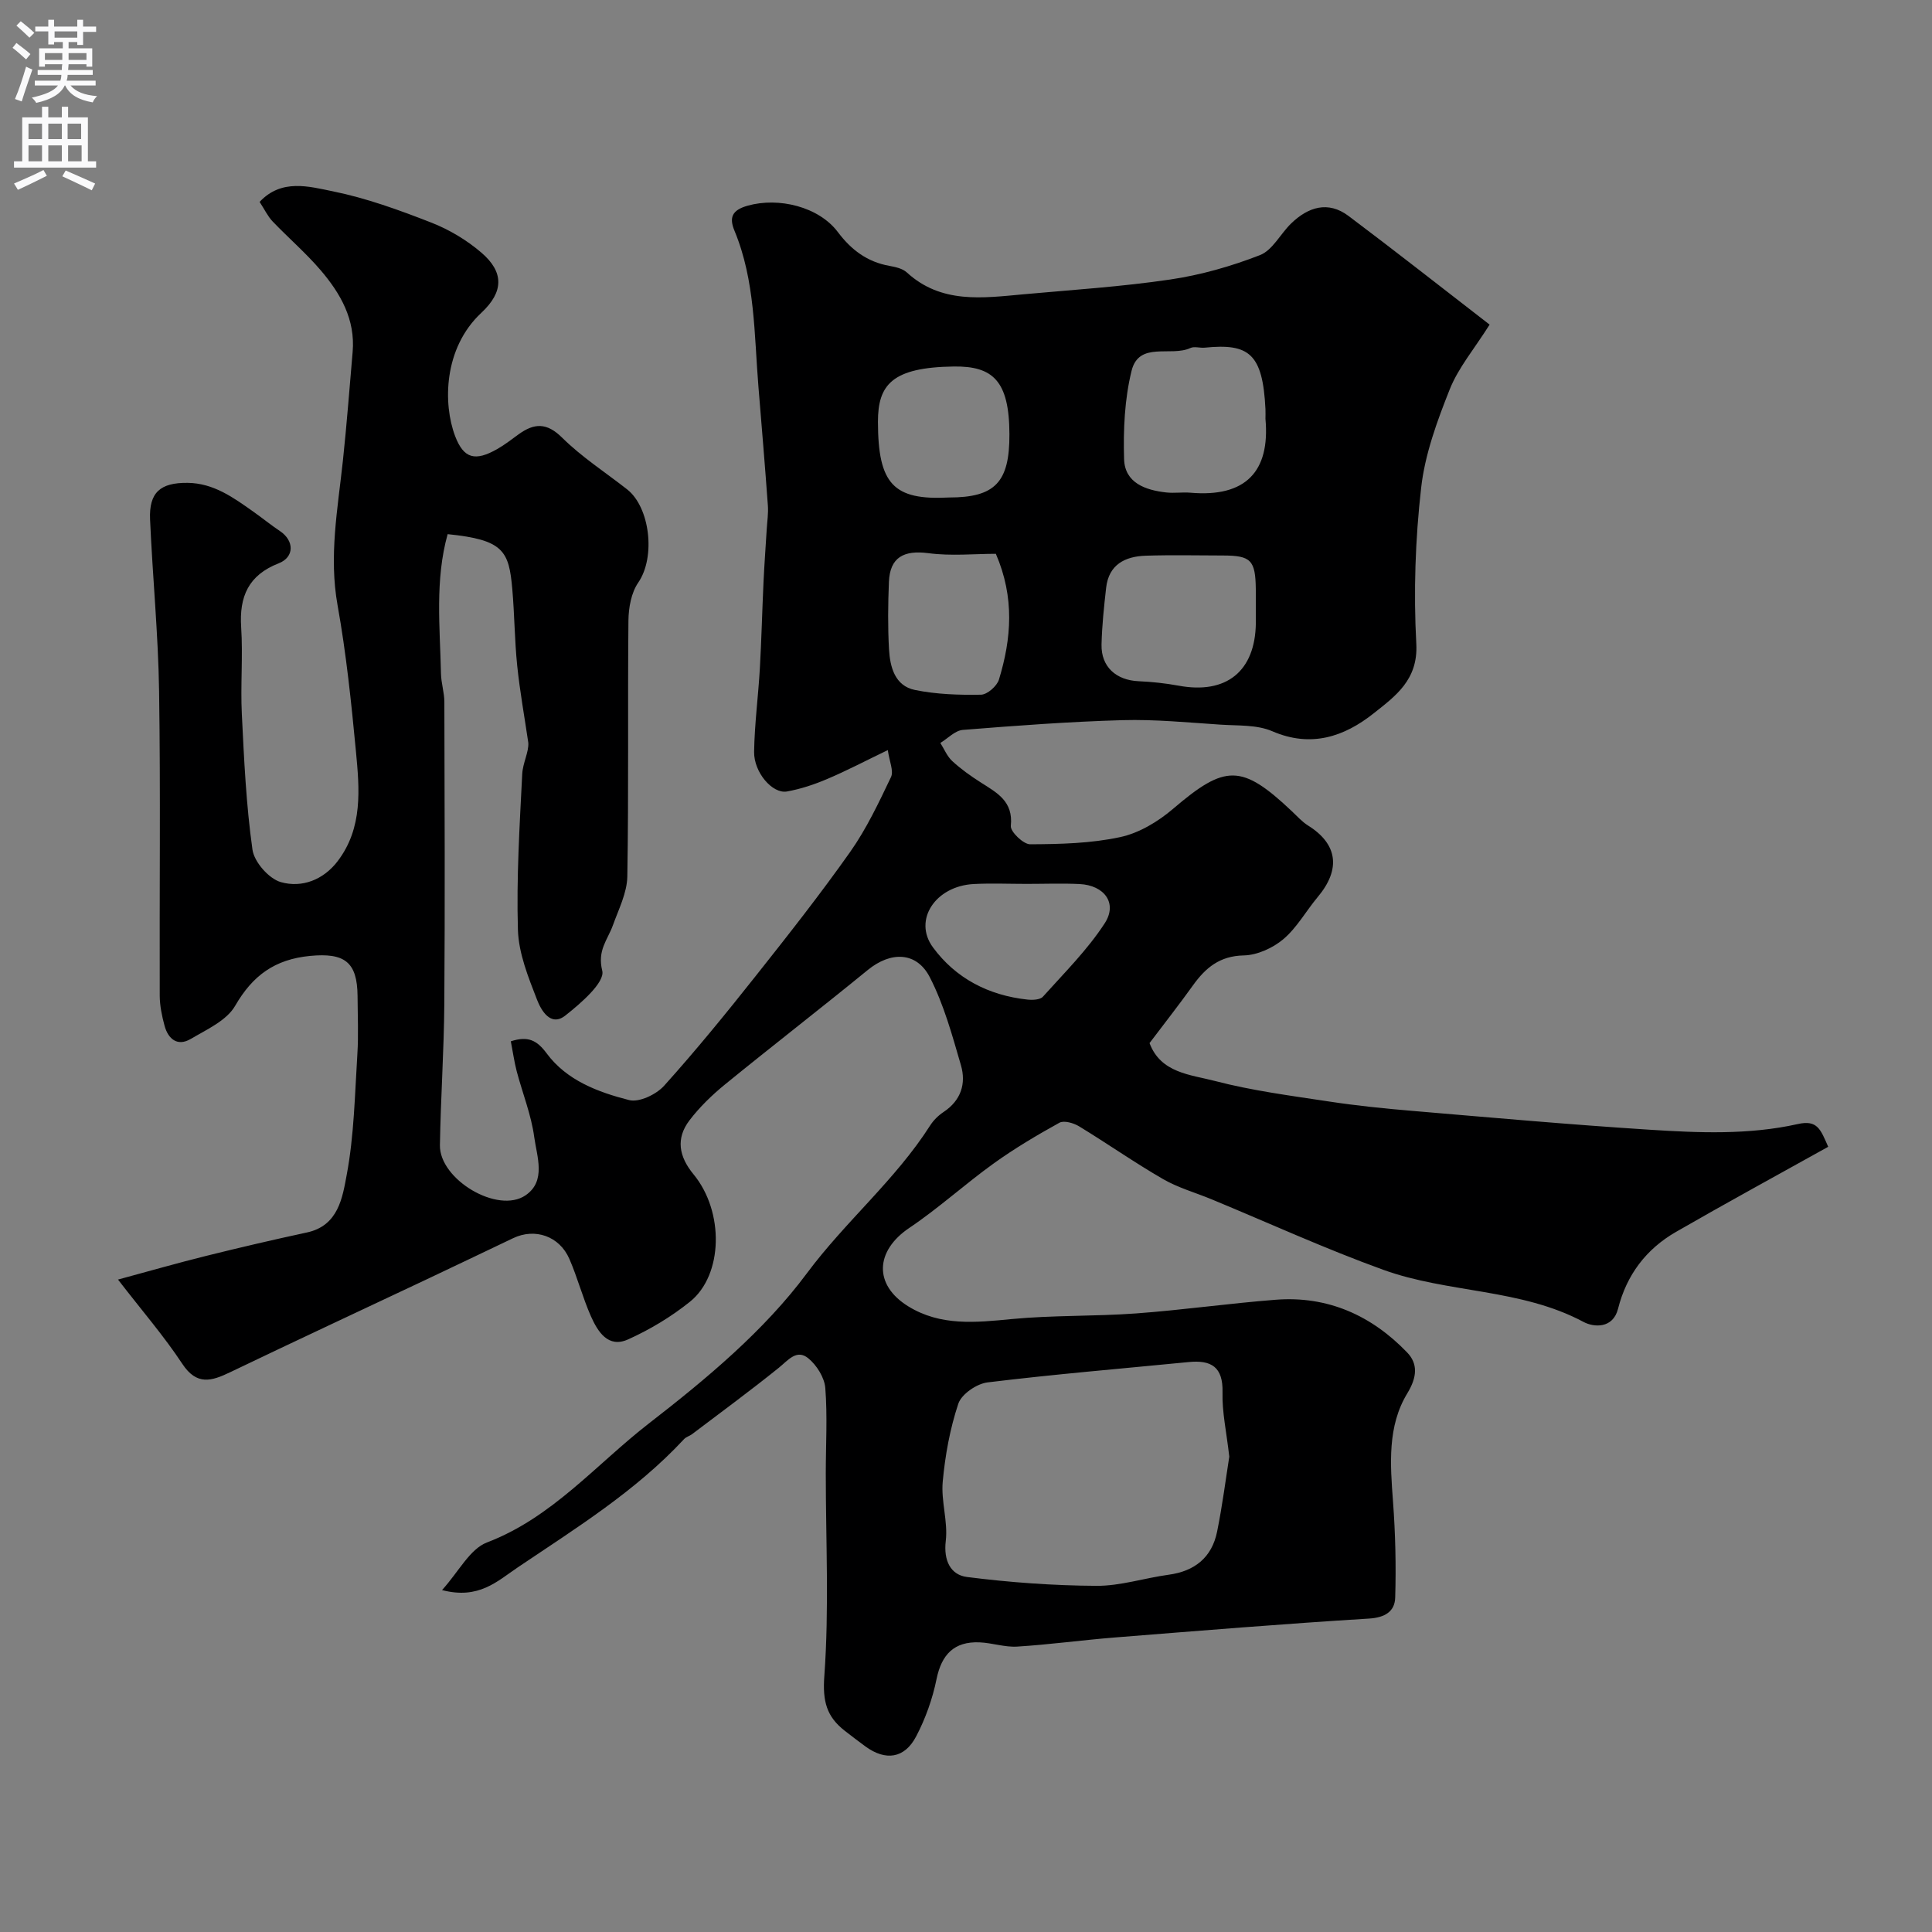 <svg enable-background="new 0 0 400 400" viewBox="0 0 400 400" xmlns="http://www.w3.org/2000/svg"><rect x="0" y="0" width="400" height="400" fill="#808080" stroke="none"/><path d="m308.41 67.21c-3.19 5.05-6.47 8.92-8.25 13.38-2.62 6.58-5.15 13.47-5.93 20.43-1.21 10.67-1.58 21.54-1 32.26.41 7.49-4.36 10.86-8.8 14.39-6.09 4.84-12.97 7.21-21.03 3.72-3.17-1.37-7.09-1.12-10.69-1.36-6.76-.44-13.55-1.12-20.3-.93-11.03.31-22.06 1.14-33.07 2.02-1.61.13-3.1 1.76-4.65 2.7.8 1.27 1.4 2.77 2.46 3.75 1.79 1.65 3.81 3.09 5.88 4.41 3.35 2.14 6.79 3.89 6.25 9.01-.13 1.18 2.6 3.82 4 3.81 6.24-.03 12.6-.18 18.66-1.49 3.91-.84 7.84-3.21 10.94-5.86 10.8-9.23 14.19-9.32 24.61.53 1.08 1.02 2.1 2.17 3.35 2.95 6.11 3.82 6.81 9.03 1.98 14.79-2.41 2.88-4.3 6.34-7.11 8.72-2.18 1.84-5.41 3.31-8.2 3.37-4.98.1-7.9 2.55-10.52 6.2-2.86 3.99-5.89 7.85-8.99 11.95 2.32 6.23 8.53 6.53 13.56 7.85 7.7 2.01 15.67 3.04 23.57 4.24 5.67.86 11.38 1.45 17.09 1.93 16.4 1.39 32.79 2.86 49.21 3.91 10.28.66 20.67 1.1 30.8-1.17 4.05-.91 4.7 1.11 6.28 4.71-10.61 5.91-21.13 11.64-31.51 17.62-6.18 3.55-10.23 8.9-12 15.91-1.05 4.17-5.03 3.86-7.13 2.74-13.02-6.96-28.04-5.94-41.47-10.8-12.04-4.35-23.72-9.7-35.56-14.6-3.36-1.39-6.95-2.39-10.07-4.2-5.92-3.42-11.53-7.36-17.38-10.92-1.13-.68-3.1-1.25-4.05-.73-4.67 2.58-9.28 5.32-13.61 8.43-5.94 4.27-11.39 9.26-17.46 13.34-7.07 4.75-7.44 11.79-.23 16.24 6.7 4.13 13.97 3.36 21.4 2.64 8.55-.82 17.2-.54 25.78-1.17 9.65-.71 19.24-2.08 28.89-2.83 10.79-.84 19.88 3.26 27.24 10.93 2.22 2.31 2.07 5.07.02 8.44-4.15 6.81-3.54 14.68-2.96 22.43.49 6.61.65 13.26.45 19.88-.09 2.85-2.1 4.13-5.45 4.33-17.58 1.08-35.14 2.52-52.7 3.92-6.71.54-13.39 1.46-20.11 1.88-2.57.16-5.18-.77-7.79-.88-5.28-.22-7.87 2.53-8.91 7.61-.83 4.09-2.29 8.19-4.23 11.88-2.41 4.58-6.32 5.09-10.47 2.08-1.45-1.06-2.88-2.16-4.3-3.26-3.76-2.93-4.62-6.1-4.23-11.35 1.01-13.92.3-27.97.3-41.97 0-5.88.36-11.79-.1-17.64-.17-2.17-1.78-4.74-3.52-6.16-2.41-1.98-4.19.42-6.14 1.99-5.86 4.72-11.93 9.18-17.93 13.72-.51.39-1.23.56-1.65 1.02-9.99 10.76-22.35 18.42-34.39 26.53-4.34 2.92-8.1 6.71-15.72 4.73 3.47-3.83 5.75-8.5 9.3-9.86 13.55-5.17 22.63-16.2 33.55-24.66 11.86-9.19 23.83-19.15 32.68-31.06 7.99-10.75 18.34-19.34 25.52-30.6.7-1.1 1.72-2.1 2.81-2.82 3.59-2.39 4.68-5.87 3.57-9.67-1.8-6.18-3.52-12.53-6.44-18.21-2.76-5.36-8.12-5.37-12.85-1.5-9.77 7.98-19.75 15.7-29.53 23.67-2.7 2.2-5.27 4.69-7.37 7.44-2.87 3.76-2.22 7.49.82 11.18 6.39 7.74 6.15 20.86-.72 26.38-3.88 3.12-8.29 5.77-12.82 7.81-4.15 1.87-6.28-1.62-7.7-4.8-1.71-3.86-2.77-8-4.46-11.87-2.06-4.73-7.12-6.45-11.64-4.29-6.02 2.87-12.03 5.75-18.06 8.6-13.51 6.38-27.05 12.68-40.52 19.15-3.87 1.86-6.92 2.81-9.92-1.74-3.77-5.71-8.29-10.94-13.31-17.44 6.33-1.71 12.28-3.42 18.29-4.91 6.92-1.72 13.86-3.34 20.82-4.84 6.54-1.4 7.37-7.28 8.24-11.92 1.54-8.19 1.68-16.65 2.21-25.01.25-3.98.06-8 .04-12-.05-7.15-2.76-9-9.82-8.33-7.29.7-11.89 4.03-15.53 10.34-1.76 3.05-5.88 4.9-9.19 6.85-2.73 1.61-4.67.04-5.42-2.73-.55-2.02-.99-4.16-1-6.24-.07-21 .18-42-.13-62.99-.18-11.87-1.35-23.72-1.87-35.59-.24-5.6 2.12-7.64 7.77-7.58 5.39.06 9.47 3.04 13.59 5.95 1.87 1.32 3.64 2.77 5.54 4.04 2.95 1.97 3.03 5.38-.27 6.67-6.25 2.44-8.19 6.86-7.77 13.24.39 5.97-.16 12.01.14 17.99.46 9.37.89 18.78 2.2 28.05.36 2.57 3.42 6.04 5.9 6.73 4.32 1.22 8.78-.45 11.75-4.36 5.24-6.9 4.51-14.92 3.77-22.76-.96-10.1-2.01-20.23-3.8-30.21-1.82-10.15.03-19.96 1.1-29.9.8-7.5 1.37-15.03 2.02-22.55.58-6.71-2.51-12.1-6.62-16.91-3.07-3.59-6.69-6.7-9.96-10.12-.99-1.04-1.63-2.42-2.68-4.03 4.54-4.86 10.26-3.18 15.16-2.19 6.95 1.41 13.74 3.88 20.37 6.47 3.72 1.45 7.35 3.62 10.38 6.22 4.7 4.03 4.66 8.11 0 12.46-7.88 7.35-7.94 18.9-5.44 25.51 1.8 4.74 4.19 5.28 8.73 2.7 1.55-.88 2.97-2 4.42-3.05 3.22-2.32 5.81-2.49 9.03.71 4.04 4 8.93 7.15 13.44 10.69 4.71 3.69 5.96 13.97 2.3 19.3-1.45 2.11-2 5.2-2.03 7.86-.17 17.66.07 35.33-.23 52.99-.06 3.39-1.8 6.79-2.99 10.11-1.09 3.02-3.26 5.15-2.2 9.41.59 2.38-4.43 6.74-7.65 9.27-3.07 2.42-5.04-1.18-5.85-3.27-1.81-4.66-3.81-9.6-3.96-14.47-.32-10.74.35-21.51.89-32.26.12-2.31 1.39-4.56 1.26-6.48-.78-5.33-1.75-10.63-2.3-15.98-.54-5.24-.55-10.52-1.01-15.77-.69-7.97-1.79-10.27-13.39-11.44-2.65 9.5-1.59 19.22-1.38 28.88.04 1.95.69 3.89.7 5.84.05 20.83.14 41.66-.01 62.49-.07 9.77-.75 19.53-.91 29.3-.12 7.08 11.98 14.32 17.74 10.37 4.3-2.94 2.34-8 1.79-12.03-.62-4.63-2.43-9.09-3.63-13.64-.52-2-.8-4.06-1.22-6.21 3.59-1.16 5.42-.2 7.43 2.51 4.15 5.6 10.63 8.02 17.06 9.66 2.08.53 5.62-1.16 7.25-2.97 6.58-7.31 12.81-14.96 18.92-22.67 6.71-8.46 13.4-16.96 19.62-25.77 3.36-4.77 5.9-10.16 8.43-15.46.6-1.25-.33-3.24-.66-5.59-4.68 2.25-8.56 4.3-12.59 6-2.66 1.13-5.48 2.07-8.31 2.57-2.98.52-6.85-3.96-6.78-8.23.09-5.75.86-11.49 1.19-17.25.34-5.97.48-11.96.76-17.94.17-3.62.44-7.23.66-10.85.1-1.65.36-3.31.24-4.94-.59-8.19-1.28-16.37-1.95-24.55-.9-10.89-.66-21.96-4.96-32.33-1.15-2.76-.51-4.28 2.71-5.19 6.42-1.82 14.75.2 18.7 5.47 2.76 3.67 6.07 6.16 10.63 6.98 1.26.23 2.73.54 3.62 1.35 7.15 6.56 15.71 5.31 24.18 4.54 10.13-.92 20.31-1.57 30.37-3.06 6.32-.93 12.62-2.73 18.58-5.05 2.6-1.01 4.23-4.39 6.44-6.54 3.54-3.43 7.66-4.75 11.9-1.57 9.71 7.29 19.28 14.83 29.21 22.5zm-53.9 234.37c-.58-5.14-1.51-9.23-1.4-13.29.14-5.3-2.34-6.75-7.01-6.29-13.88 1.36-27.79 2.52-41.64 4.21-2.24.27-5.39 2.43-6.05 4.41-1.73 5.18-2.73 10.7-3.23 16.16-.37 4.03 1.11 8.25.63 12.25-.49 4.11 1.03 7.04 4.4 7.47 8.87 1.13 17.85 1.78 26.79 1.83 4.98.03 9.96-1.62 14.97-2.3 5.37-.73 8.94-3.57 10.02-8.93 1.1-5.43 1.8-10.95 2.52-15.52zm7.49-214.86c0-.67.03-1.33 0-2-.56-11.54-3.41-13.66-12.57-12.74-.99.1-2.15-.31-2.97.07-4.01 1.88-10.65-1.47-12.18 4.72-1.45 5.88-1.73 12.19-1.55 18.29.15 4.92 4.41 6.42 8.74 6.9 1.65.18 3.34-.09 4.99.05 11.48 1 16.52-4.43 15.54-15.29zm-2 38.77c0-1.16.01-2.33 0-3.49-.07-6.03-1-6.98-6.8-6.99-5.32-.01-10.65-.13-15.96.04-4.3.14-7.69 1.82-8.23 6.67-.44 3.9-.86 7.81-.95 11.73-.1 4.59 3 7.38 7.68 7.59 2.77.12 5.55.42 8.27.92 9.89 1.84 15.88-2.97 16-12.98 0-1.17-.01-2.33-.01-3.49zm-47.46 57.51c-3.66 0-7.32-.16-10.97.03-7.89.43-12.57 7.45-8.42 13.1 4.72 6.43 11.53 9.95 19.54 10.82 1.07.12 2.65.06 3.24-.6 4.43-4.94 9.22-9.69 12.8-15.21 2.69-4.15-.09-7.86-5.23-8.11-3.64-.17-7.3-.03-10.96-.03zm-6.36-68.34c-4.41 0-9.26.49-13.96-.13-5.1-.67-7.97.85-8.18 5.95-.19 4.64-.24 9.31.02 13.95.21 3.66 1.21 7.57 5.36 8.42 4.46.91 9.12 1.06 13.68.98 1.3-.02 3.31-1.78 3.72-3.13 2.57-8.43 3.29-16.94-.64-26.04zm-9.7-11.66c9.52 0 12.55-3.13 12.51-13.1-.03-11.11-3.46-14.13-11.53-14.02-12.76.18-15.7 3.76-15.69 11.45.02 12.91 3.21 16.28 14.71 15.67z" fill="#000001"/><g fill="#fafafb"><path d="m2.6 9.9.8-1c.9.7 1.9 1.4 2.9 2.3l-.9 1.1c-1.1-1-2-1.8-2.8-2.4zm.5 10.6c.9-2.1 1.6-4.3 2.3-6.7.4.2.8.4 1.3.6-.7 2.1-1.5 4.3-2.2 6.6zm.3-15.2.9-.9c1 .8 2 1.6 2.8 2.4l-1 1c-.9-.9-1.8-1.7-2.7-2.5zm12.6-1.2h1.2v1.4h2.7v1.1h-2.7v2.7h-1.2v-.6h-1.8v1.3h4.9v3.8h-1.2v-.5h-3.7c0 .4-.1.9-.1 1.2h5.1v1h-5.2c0 .5-.1.9-.2 1.2h6v1h-5.2c1.1 1.3 2.9 2 5.5 2.2-.4.4-.7.8-.9 1.3-2.9-.5-4.8-1.6-5.7-3.5h-.1c-.8 1.7-2.7 2.9-5.9 3.6-.2-.4-.6-.8-.9-1.1 2.8-.6 4.6-1.4 5.4-2.5h-4.8v-1h5.3c.1-.3.2-.7.2-1.2h-4.9v-1h5c0-.4 0-.8.1-1.2h-3.6v.5h-1.2v-3.8h4.9v-1.3h-1.8v.5h-1.2v-2.7h-2.7v-1h2.7v-1.4h1.2v1.4h4.8zm-6.7 8.3h3.6c0-.4 0-.9 0-1.4h-3.6zm1.9-4.6h4.8v-1.3h-4.7v1.3zm6.7 3.2h-3.7v1.4h3.7v-2.4z"/><path d="m8.7 22.1h1.3v2.2h2.8v-2.2h1.3v2.2h4.1v9.1h1.7v1.3h-17v-1.3h1.7v-9.1h4.1zm.3 13.1.7 1.2c-1.8.9-3.8 1.9-6 2.9-.2-.4-.5-.8-.8-1.3 2.3-1 4.4-1.9 6.1-2.8zm-3.1-6.4h2.8v-3.2h-2.8zm0 4.6h2.8v-3.3h-2.8zm4.1-4.6h2.8v-3.2h-2.8zm0 4.6h2.8v-3.3h-2.8zm3.6 1.9c2.1.9 4.1 1.8 6.1 2.7l-.7 1.4c-2.2-1.1-4.2-2-6.1-2.9zm3.2-9.7h-2.8v3.2h2.8zm-2.7 7.8h2.8v-3.3h-2.8z"/></g></svg>